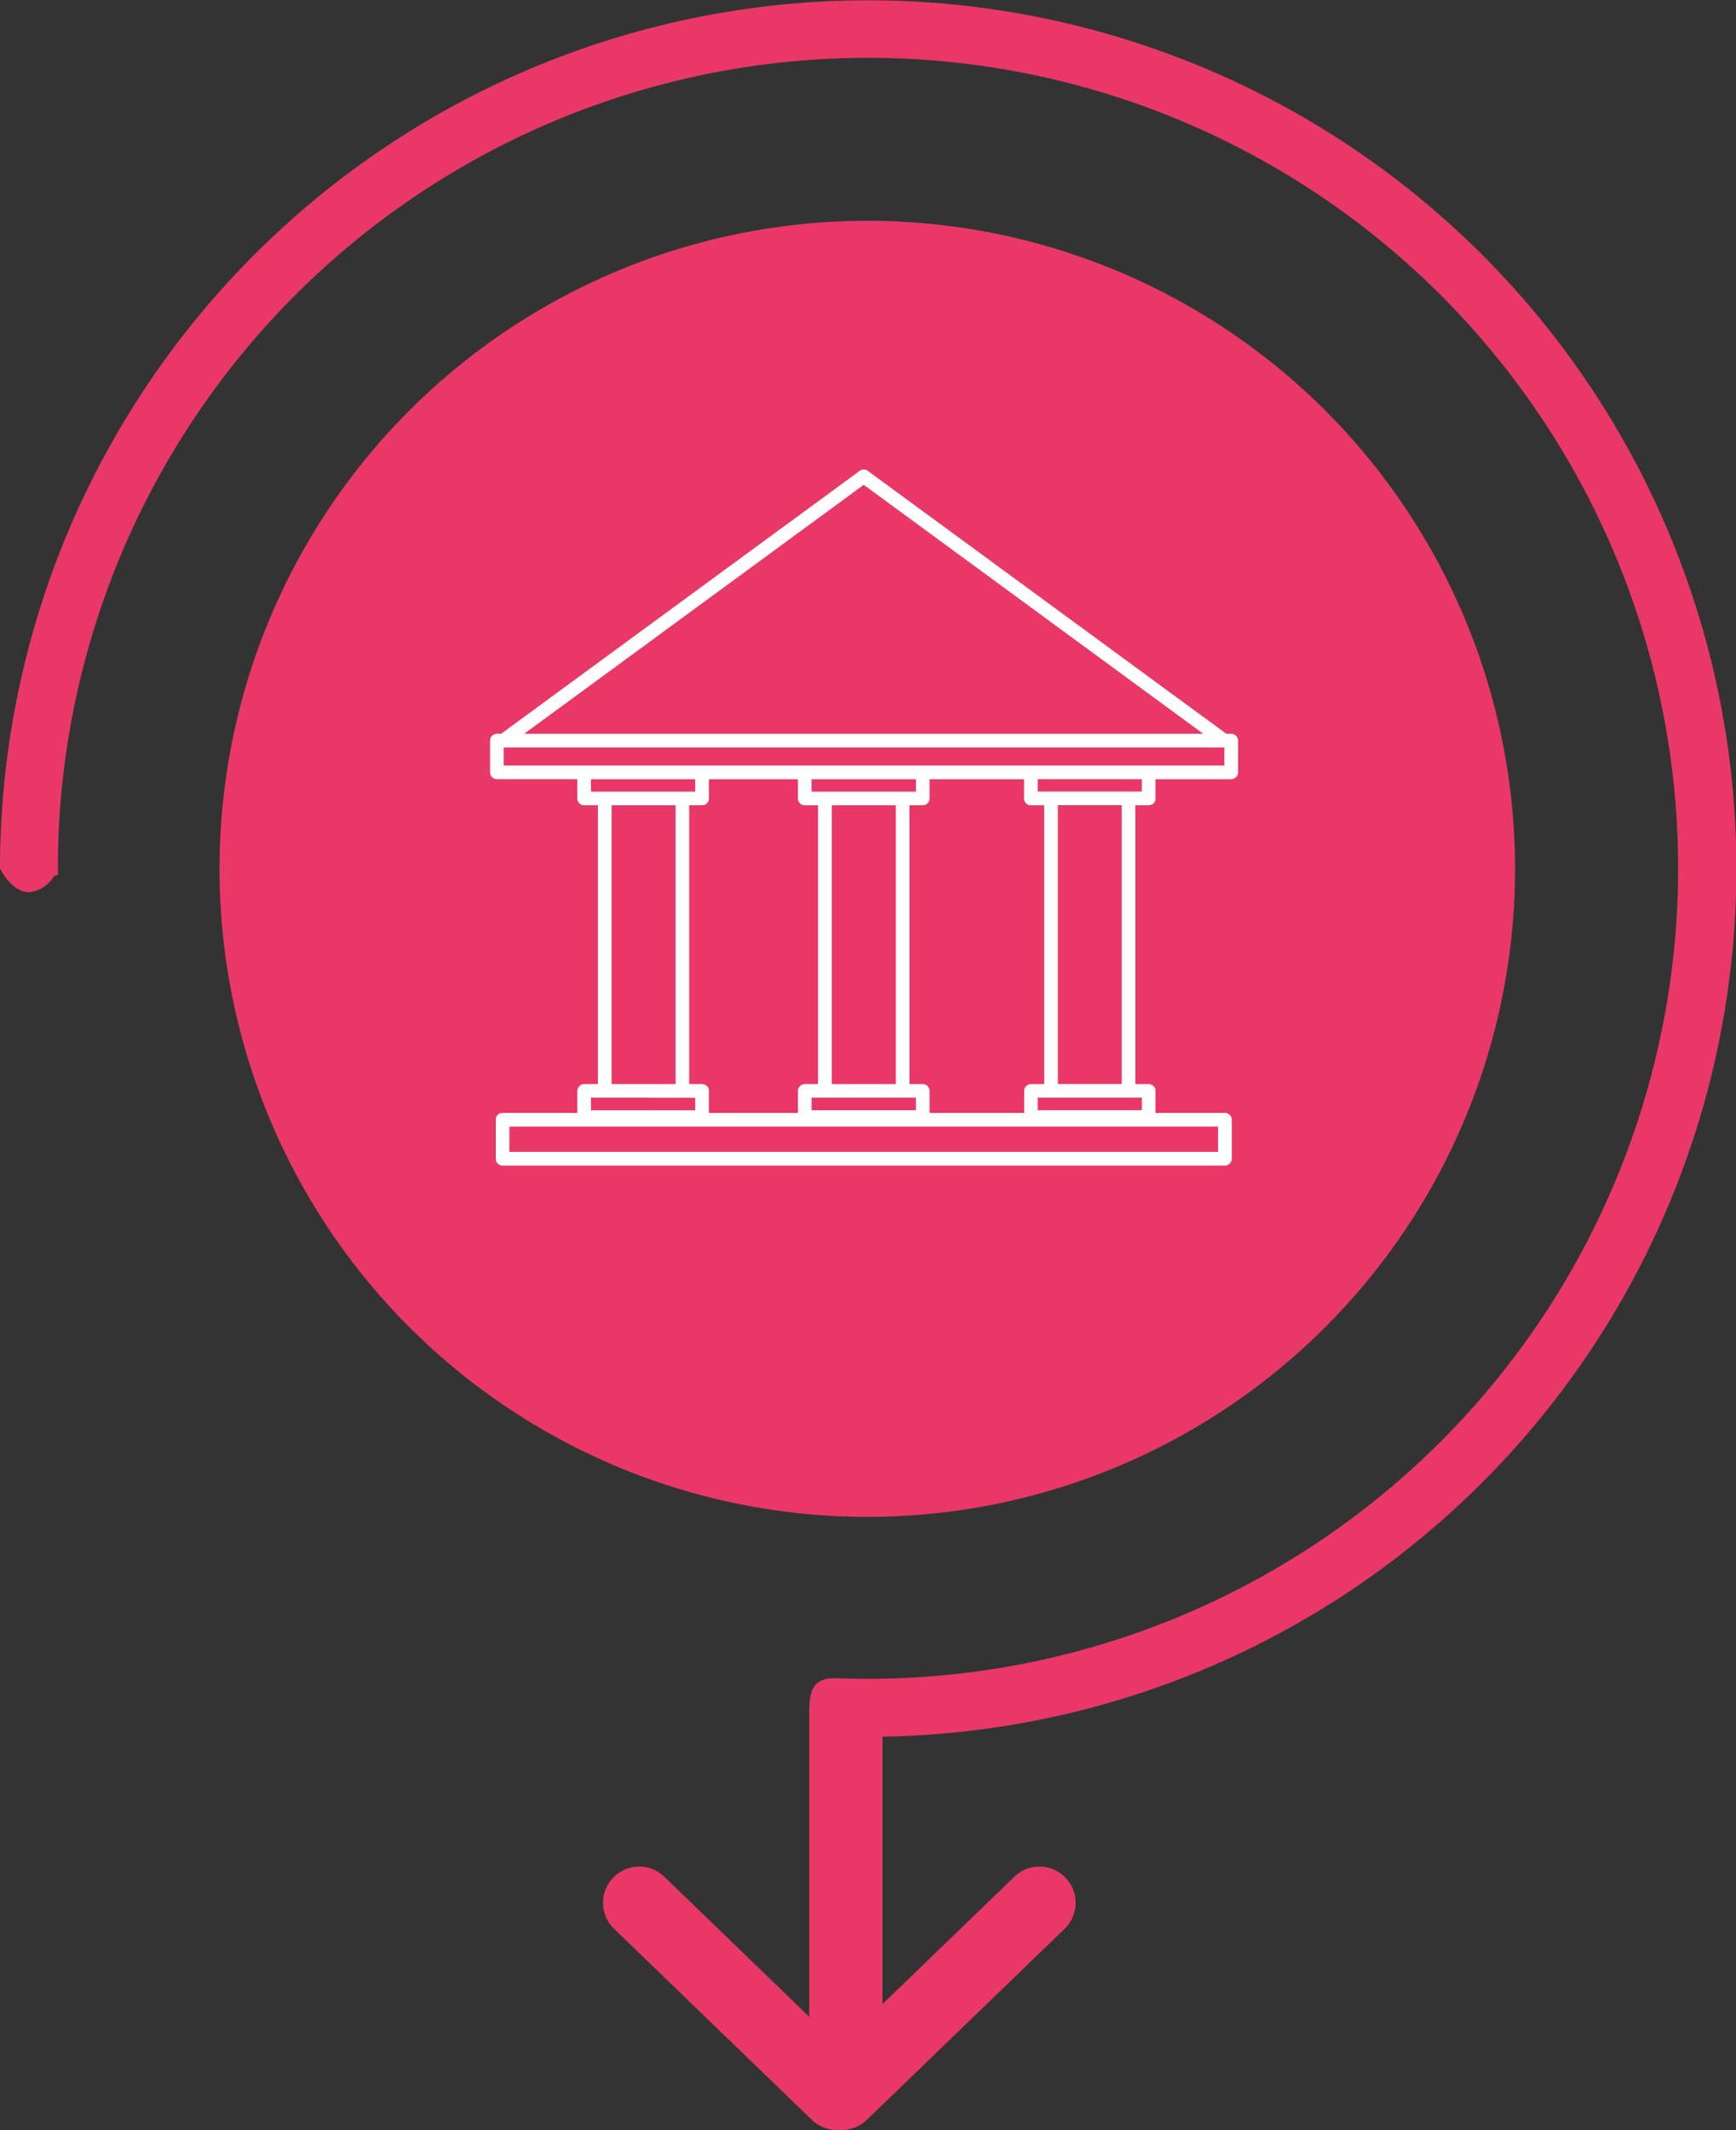 <svg xmlns="http://www.w3.org/2000/svg" width="96.481" height="118.324" viewBox="0 0 96.481 118.324"><rect x="0" y="0" width="96.481" height="118.324" fill="#333333" stroke="none"/><defs><style>.a{fill:#e93867;}.b{fill:#fff;}</style></defs><circle class="a" cx="36" cy="36" r="36" transform="translate(12.201 12.265)"/><path class="a" d="M46.647,118.319a2,2,0,0,1-1.53-.56L34.128,107.148a2.01,2.01,0,0,1,2.793-2.892l8.054,7.778V95.288c0-.953-.012-2.028,1.313-2.06v0l.108,0,.122,0c.568.021,1.145.032,1.722.032A45.024,45.024,0,1,0,3.216,48.24c0,.13,0,.26,0,.389l-.05,0a.217.217,0,0,0-.181.074,1.855,1.855,0,0,1-1.373.863C.644,49.564.006,48.254,0,48.24A48.253,48.253,0,0,1,92.69,29.463a48.224,48.224,0,0,1-43.646,67.01v14.86l7.329-7.077a2.01,2.01,0,0,1,2.793,2.892L48.177,117.76a2,2,0,0,1-1.4.564Q46.714,118.324,46.647,118.319Z" transform="translate(0 0)"/><g transform="translate(27.241 26.089)"><path class="b" d="M47.533,23.23h-.269L27.329,8.619a.373.373,0,0,0-.441,0L6.952,23.23H6.719a.373.373,0,0,0-.373.373v1.758a.373.373,0,0,0,.373.373H11.2v1.081a.373.373,0,0,0,.373.373h.767v15.5h-.767a.373.373,0,0,0-.373.373v1.225H7.033a.373.373,0,0,0-.373.373v2.168a.373.373,0,0,0,.373.373H47.183a.373.373,0,0,0,.373-.373V44.66a.373.373,0,0,0-.373-.373h-3.86V43.061a.373.373,0,0,0-.373-.373H42.2v-15.5h.747a.373.373,0,0,0,.373-.373v-1.08h4.21a.373.373,0,0,0,.373-.373V23.6a.373.373,0,0,0-.373-.373ZM27.108,9.383,46,23.23H8.215ZM11.945,26.442v-.707h5.807v.707Zm11.886.747h.747v15.5h-.747a.373.373,0,0,0-.373.373v1.225H18.5V43.061a.373.373,0,0,0-.373-.373H17.4v-15.5h.726a.373.373,0,0,0,.373-.373v-1.08h4.959v1.081a.373.373,0,0,0,.373.373Zm12.565,0h.747v15.5H36.4a.373.373,0,0,0-.373.373v1.225H30.758V43.061a.373.373,0,0,0-.373-.373h-.747v-15.5h.747a.373.373,0,0,0,.373-.373v-1.08h5.265v1.081a.373.373,0,0,0,.373.373ZM30.011,43.435v.707H24.2v-.707Zm-4.687-.747v-15.5h3.567v15.5Zm4.687-16.246H24.2v-.707h5.807Zm-13.358.747v15.5H13.086v-15.5ZM11.946,43.432l5.807.006v.707h-1.1l-3.567,0H11.945Zm34.864,1.6v1.422H7.406V45.033Zm-4.233-1.6v.707H36.77v-.707Zm-4.687-.747v-15.5h3.567v15.5Zm4.687-16.246H36.77v-.707h5.807Zm4.583-1.454H7.092V23.977H47.16Z" transform="translate(-6.346 -8.547)"/><path class="b" d="M47.533,23.23h-.269L27.329,8.619a.373.373,0,0,0-.441,0L6.952,23.23H6.719a.373.373,0,0,0-.373.373v1.758a.373.373,0,0,0,.373.373H11.2v1.081a.373.373,0,0,0,.373.373h.767v15.5h-.767a.373.373,0,0,0-.373.373v1.225H7.033a.373.373,0,0,0-.373.373v2.168a.373.373,0,0,0,.373.373H47.183a.373.373,0,0,0,.373-.373V44.66a.373.373,0,0,0-.373-.373h-3.86V43.061a.373.373,0,0,0-.373-.373H42.2v-15.5h.747a.373.373,0,0,0,.373-.373v-1.08h4.21a.373.373,0,0,0,.373-.373V23.6a.373.373,0,0,0-.373-.373ZM27.108,9.383,46,23.23H8.215ZM11.945,26.442v-.707h5.807v.707Zm11.886.747h.747v15.5h-.747a.373.373,0,0,0-.373.373v1.225H18.5V43.061a.373.373,0,0,0-.373-.373H17.4v-15.5h.726a.373.373,0,0,0,.373-.373v-1.08h4.959v1.081a.373.373,0,0,0,.373.373Zm12.565,0h.747v15.5H36.4a.373.373,0,0,0-.373.373v1.225H30.758V43.061a.373.373,0,0,0-.373-.373h-.747v-15.5h.747a.373.373,0,0,0,.373-.373v-1.08h5.265v1.081a.373.373,0,0,0,.373.373ZM30.011,43.435v.707H24.2v-.707Zm-4.687-.747v-15.5h3.567v15.5Zm4.687-16.246H24.2v-.707h5.807Zm-13.358.747v15.5H13.086v-15.5ZM11.946,43.432l5.807.006v.707h-1.1l-3.567,0H11.945Zm34.864,1.6v1.422H7.406V45.033Zm-4.233-1.6v.707H36.77v-.707Zm-4.687-.747v-15.5h3.567v15.5Zm4.687-16.246H36.77v-.707h5.807Zm4.583-1.454H7.092V23.977H47.16Z" transform="translate(-6.346 -8.547)"/></g></svg>